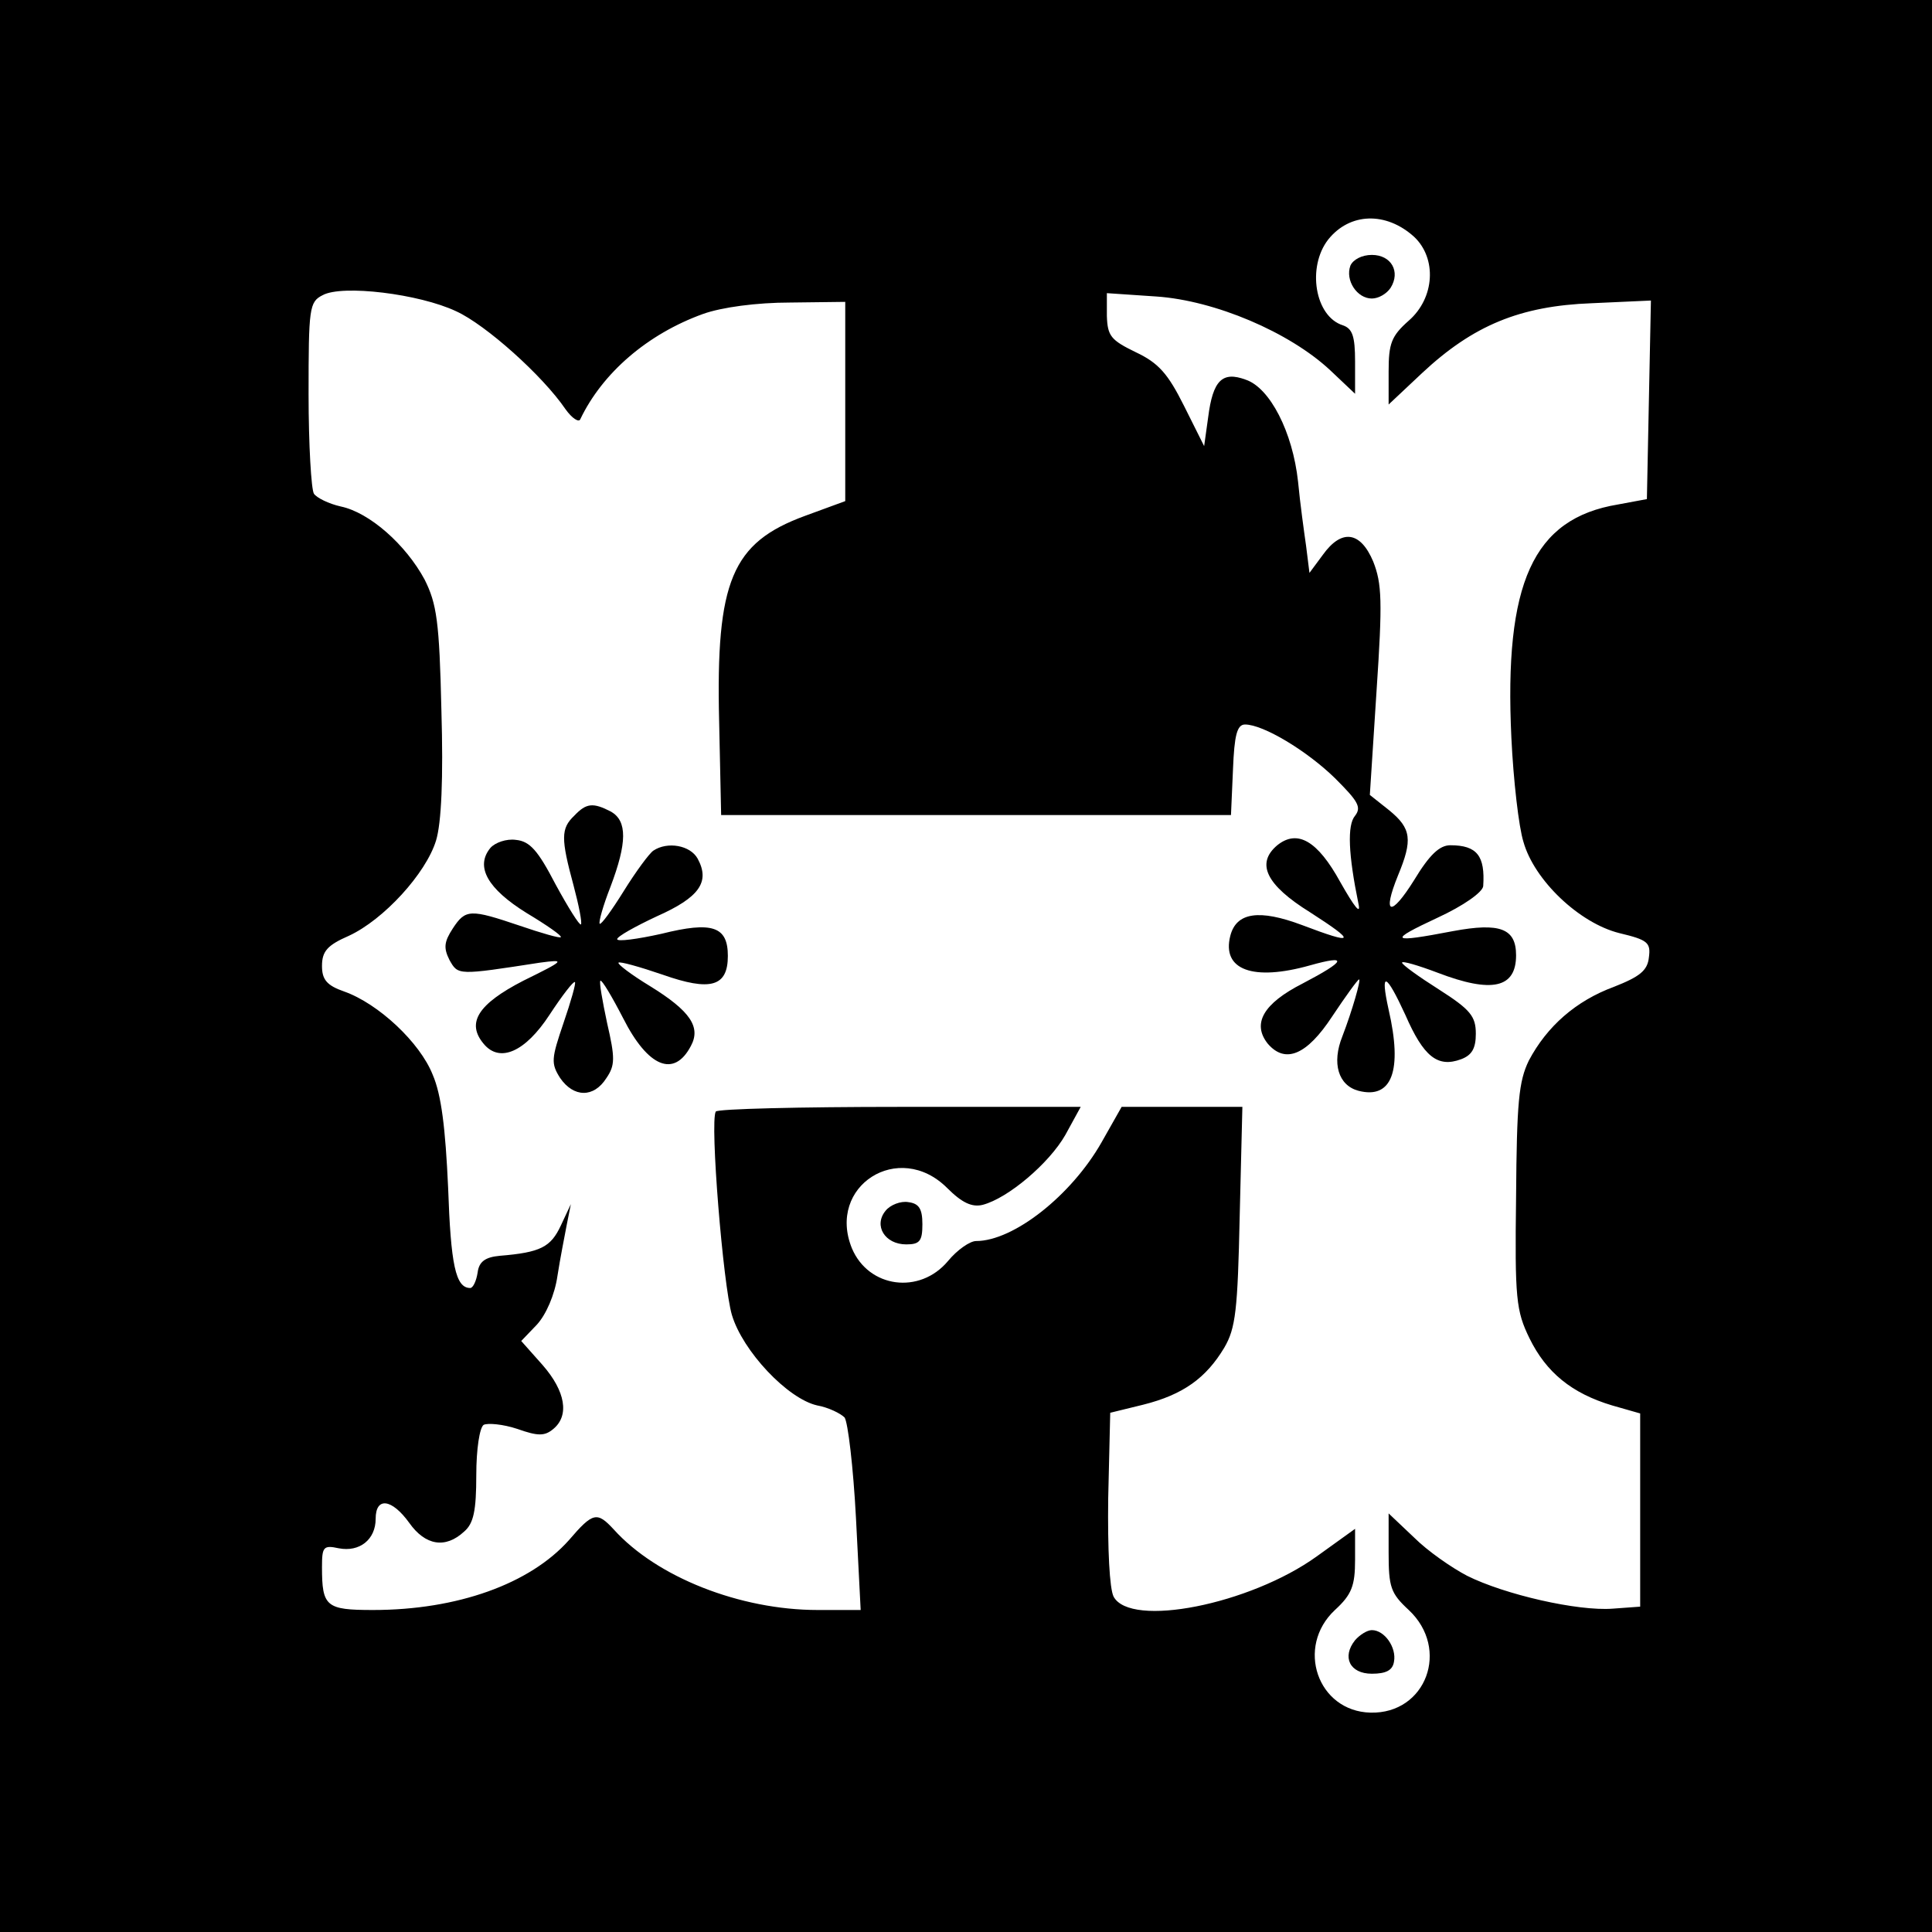 <?xml version="1.0" standalone="no"?>
<!DOCTYPE svg PUBLIC "-//W3C//DTD SVG 20010904//EN"
 "http://www.w3.org/TR/2001/REC-SVG-20010904/DTD/svg10.dtd">
<svg version="1.0" xmlns="http://www.w3.org/2000/svg"
 width="288pt" height="288pt" viewBox="0 0 288 288"
 preserveAspectRatio="xMidYMid meet">
<g transform="translate(0,288) scale(0.1,-0.1)"
fill="#000000" stroke="none">
<path d="M0 1440 l0 -1440 1440 0 1440 0 0 1440 0 1440 -1440 0 -1440 0 0
-1440z m2108 1087 c34 -32 31 -91 -8 -125 -26 -23 -30 -34 -30 -76 l0 -49 50
47 c76 71 146 100 253 104 l88 4 -3 -148 -3 -148 -43 -8 c-127 -21 -170 -117
-159 -348 3 -63 11 -133 18 -155 16 -57 83 -121 143 -136 42 -10 47 -14 44
-36 -2 -20 -14 -29 -52 -44 -57 -21 -100 -59 -127 -110 -15 -31 -18 -62 -19
-203 -2 -152 0 -170 20 -211 25 -51 63 -82 123 -100 l42 -12 0 -144 0 -144
-41 -3 c-52 -4 -161 21 -217 49 -23 12 -59 37 -79 57 l-38 36 0 -58 c0 -52 3
-61 30 -86 62 -58 26 -155 -57 -153 -79 2 -112 98 -53 153 25 23 30 36 30 75
l0 46 -57 -41 c-100 -72 -278 -107 -303 -60 -6 12 -9 70 -8 147 l3 127 49 12
c60 15 94 40 121 85 17 29 20 56 23 196 l4 163 -90 0 -90 0 -30 -53 c-45 -79
-131 -147 -187 -147 -9 0 -28 -13 -42 -30 -42 -50 -118 -40 -143 19 -38 93 70
162 142 90 22 -22 37 -29 53 -25 38 10 99 62 123 104 l23 42 -270 0 c-148 0
-272 -3 -274 -7 -9 -15 11 -259 24 -303 16 -54 83 -125 127 -135 17 -3 35 -12
41 -18 5 -7 13 -74 17 -150 l7 -137 -64 0 c-116 0 -240 49 -304 120 -25 27
-31 26 -67 -16 -58 -65 -166 -104 -292 -104 -70 0 -76 5 -76 64 0 30 2 33 25
28 31 -6 55 13 55 44 0 33 24 30 50 -6 24 -34 54 -39 82 -13 14 12 18 31 18
84 0 39 5 71 11 75 6 3 29 1 50 -6 31 -11 41 -11 54 0 24 20 18 56 -16 95
l-32 36 23 24 c14 15 27 45 31 73 4 26 11 61 14 77 l6 30 -15 -32 c-15 -32
-30 -40 -91 -45 -22 -2 -31 -9 -33 -25 -2 -13 -7 -23 -11 -23 -22 0 -29 35
-33 150 -4 88 -10 138 -23 168 -19 48 -81 106 -132 124 -26 9 -33 18 -33 38 0
22 8 31 40 45 52 24 115 93 130 142 8 26 11 93 8 194 -3 133 -7 159 -25 195
-28 52 -82 100 -125 109 -18 4 -36 13 -40 19 -4 6 -8 73 -8 148 0 129 1 138
21 148 29 16 144 2 199 -24 44 -20 129 -96 163 -146 10 -14 20 -20 22 -15 33
69 100 127 183 157 28 10 80 17 130 17 l82 1 0 -149 0 -148 -60 -22 c-109 -40
-133 -97 -128 -306 l3 -140 380 0 380 0 3 68 c2 51 6 67 18 67 27 0 92 -39
134 -80 34 -34 40 -43 30 -56 -12 -14 -10 -58 5 -131 4 -18 -6 -5 -27 32 -34
62 -64 79 -94 55 -32 -27 -17 -59 49 -100 70 -45 67 -49 -12 -19 -64 24 -98
19 -107 -16 -13 -51 34 -68 119 -44 57 16 54 7 -11 -27 -59 -30 -76 -60 -52
-90 26 -30 58 -17 96 41 20 30 38 55 40 55 3 0 -10 -46 -25 -85 -16 -40 -6
-73 24 -81 50 -13 66 30 45 121 -13 59 -4 55 25 -8 27 -62 48 -79 83 -66 16 6
22 16 22 38 0 26 -8 36 -55 66 -30 19 -55 37 -55 40 0 3 24 -4 53 -15 81 -31
117 -23 117 26 0 40 -24 49 -94 36 -94 -18 -98 -15 -23 20 39 18 67 38 68 47
3 45 -9 61 -49 61 -16 0 -31 -14 -54 -52 -35 -56 -48 -52 -24 7 22 53 20 70
-13 97 l-29 23 10 155 c9 134 8 160 -5 193 -19 45 -47 49 -75 10 l-20 -27 -5
40 c-3 21 -9 64 -12 96 -8 74 -42 140 -78 152 -35 13 -49 -1 -56 -56 l-6 -43
-30 60 c-24 48 -38 64 -72 80 -37 18 -42 24 -43 54 l0 34 74 -5 c87 -6 198
-53 259 -110 l37 -35 0 48 c0 38 -4 49 -18 54 -42 13 -54 87 -22 128 32 40 86
42 128 4z"/>
<path d="M2013 2484 c-8 -22 10 -49 32 -49 10 0 22 7 28 16 15 24 1 49 -28 49
-15 0 -28 -7 -32 -16z"/>
<path d="M856 1664 c-20 -19 -20 -34 -1 -104 8 -30 13 -56 11 -58 -2 -2 -19
25 -38 60 -26 50 -38 64 -59 66 -14 2 -31 -4 -38 -12 -23 -28 -4 -61 54 -97
30 -18 53 -34 51 -36 -1 -2 -29 6 -61 17 -74 25 -81 25 -100 -4 -13 -20 -14
-29 -5 -47 13 -23 12 -23 135 -4 38 5 38 4 -25 -27 -68 -35 -85 -63 -59 -94
24 -29 62 -12 98 43 19 29 36 51 38 49 2 -1 -6 -29 -17 -61 -18 -53 -19 -60
-5 -82 20 -29 50 -30 69 0 13 19 13 30 1 82 -7 33 -12 61 -10 63 2 2 17 -23
34 -56 37 -73 76 -89 101 -41 15 28 -1 52 -61 89 -28 17 -49 33 -47 35 2 2 31
-6 66 -18 71 -25 97 -18 97 28 0 44 -23 52 -99 33 -36 -8 -66 -12 -66 -8 0 4
27 19 59 34 63 28 80 51 61 86 -11 20 -45 26 -66 12 -6 -4 -26 -31 -44 -60
-18 -29 -34 -51 -36 -49 -2 2 5 27 16 55 25 66 25 98 1 112 -27 14 -37 13 -55
-6z"/>
<path d="M1320 1075 c-18 -22 -1 -50 31 -50 20 0 24 5 24 30 0 23 -5 31 -21
33 -11 2 -27 -4 -34 -13z"/>
<path d="M2020 435 c-20 -25 -8 -50 25 -50 21 0 31 5 33 18 4 21 -14 47 -33
47 -7 0 -18 -7 -25 -15z"/>
</g>
</svg>
